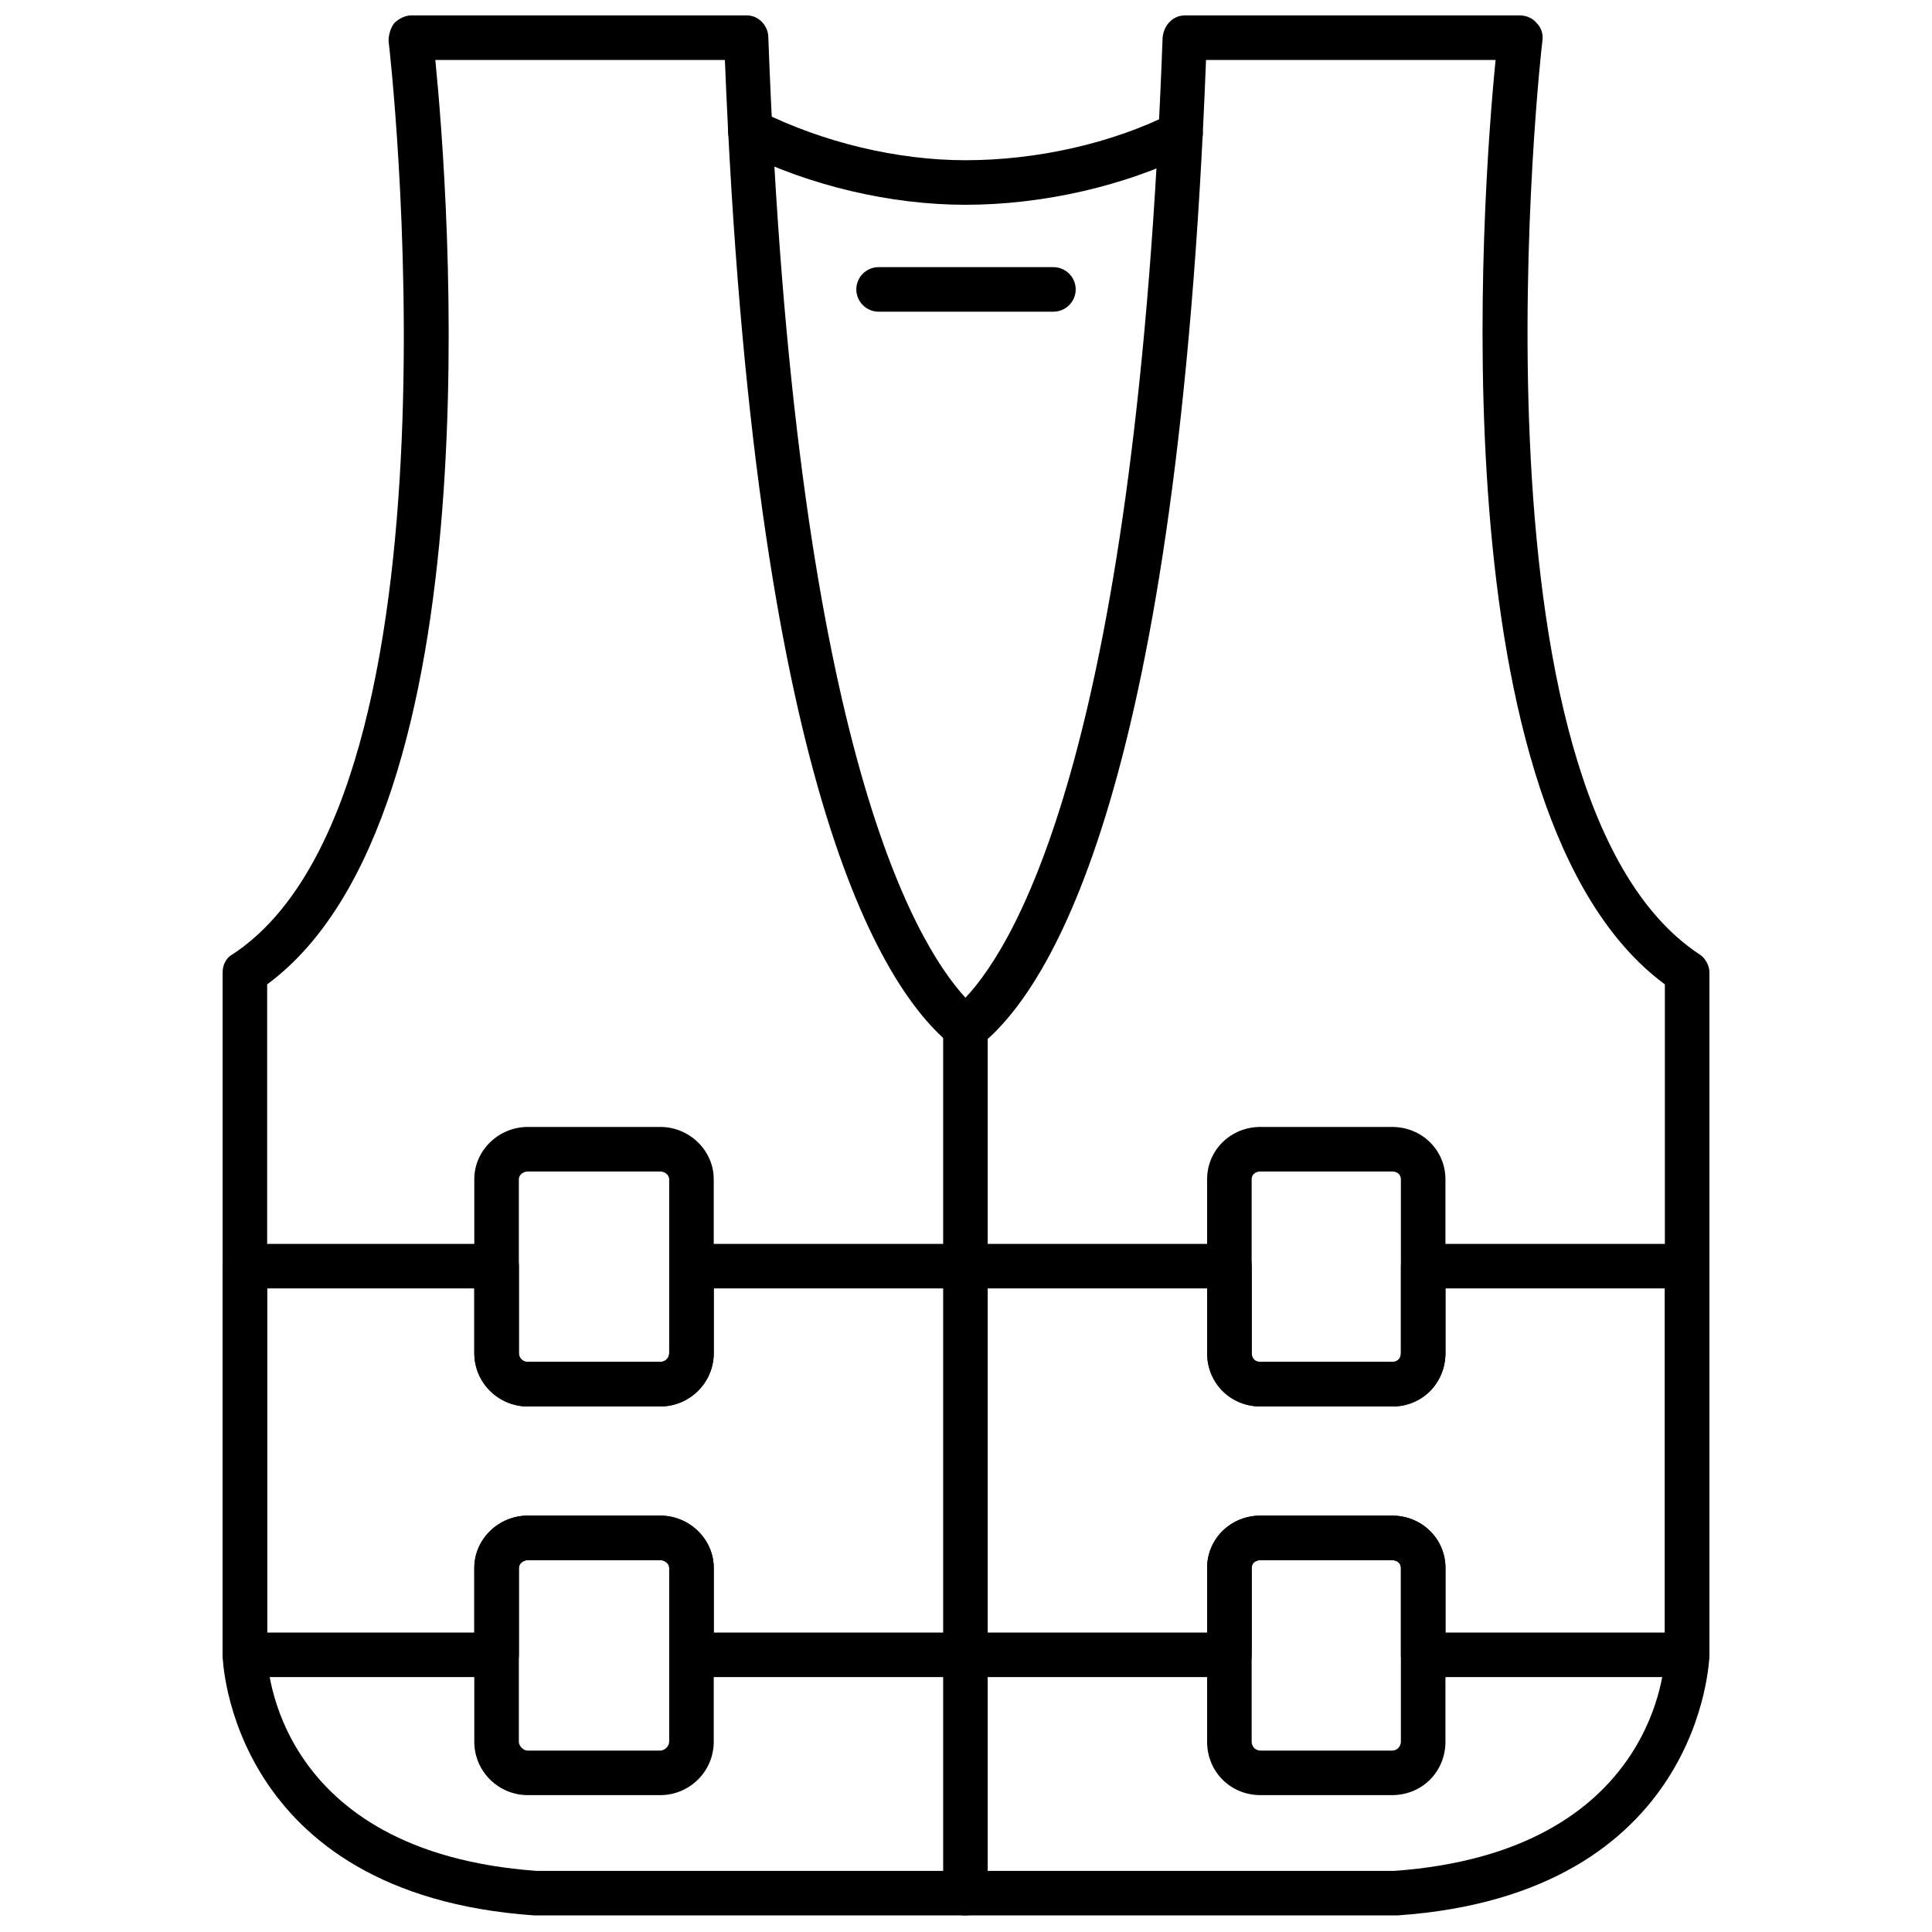 <?xml version="1.0" encoding="UTF-8"?>
<!-- Uploaded to: SVG Repo, www.svgrepo.com, Generator: SVG Repo Mixer Tools -->
<svg width="800px" height="800px" version="1.1" viewBox="144 144 512 512" xmlns="http://www.w3.org/2000/svg">
 <defs>
  <clipPath id="b">
   <path d="m202 148.09h396v503.81h-396z"/>
  </clipPath>
  <clipPath id="a">
   <path d="m393 410h13v241.9h-13z"/>
  </clipPath>
 </defs>
 <g clip-path="url(#b)">
  <path d="m513.78 651.61h-227.55-0.59c-80.871-5.609-82.641-68.18-82.641-68.77v-181.22c0-1.77 0.887-3.836 2.656-4.723 64.047-42.207 41.613-240.25 41.32-242.02 0-1.77 0.59-3.543 1.477-4.723 1.18-1.18 2.953-2.066 4.426-2.066h89.133c2.953 0 5.609 2.656 5.609 5.902 6.789 185.35 38.367 239.36 52.242 254.41 14.168-15.051 45.453-69.062 52.242-254.41 0.297-3.246 2.656-5.902 5.902-5.902h88.84c1.77 0 3.543 0.887 4.426 2.066 1.18 1.18 1.77 2.953 1.477 4.723-0.297 1.77-22.43 199.81 41.613 242.02 1.477 0.887 2.656 2.953 2.656 4.723v180.92c0 0.887-1.77 63.457-82.641 69.062h-0.59zm-227.55-11.805h227.26c69.652-5.016 71.719-55.191 71.719-57.258v-177.68c-60.801-44.863-48.402-209.26-44.863-244.97h-76.738c-7.379 191.55-40.73 245.86-59.914 261.2-2.066 1.77-5.312 1.77-7.379 0-19.184-15.348-52.535-69.652-60.211-261.2h-76.738c3.543 35.711 16.234 200.11-44.566 244.97v177.68c0 2.066 1.77 52.242 71.426 57.258z" fill-rule="evenodd"/>
 </g>
 <g clip-path="url(#a)">
  <path d="m399.85 651.61c-3.246 0-5.902-2.656-5.902-5.902v-229.33c0-3.246 2.656-5.902 5.902-5.902 3.246 0 5.902 2.656 5.902 5.902v229.33c0 3.246-2.656 5.902-5.902 5.902z" fill-rule="evenodd"/>
 </g>
 <path d="m399.85 198.27c-19.773 0-41.32-5.016-59.617-14.168-2.953-1.477-4.133-5.016-2.656-7.969 1.477-2.953 5.016-4.133 7.969-2.656 16.527 8.266 36.301 12.984 54.305 12.984 18.891 0 38.664-4.426 54.602-12.395 2.656-1.477 6.492-0.297 7.672 2.656 1.477 2.953 0.297 6.492-2.656 7.969-17.414 8.559-38.957 13.578-59.617 13.578z" fill-rule="evenodd"/>
 <path d="m591.11 588.45h-69.949c-3.246 0-5.902-2.656-5.902-5.902v-23.02c0-1.18-0.887-2.066-2.359-2.066h-34.828c-1.477 0-2.359 0.887-2.359 2.066v23.02c0 3.246-2.656 5.902-5.902 5.902h-142.55c-3.246 0-5.902-2.656-5.902-5.902v-23.02c0-1.18-1.18-2.066-2.359-2.066h-35.121c-1.18 0-2.359 0.887-2.359 2.066v23.02c0 3.246-2.656 5.902-5.902 5.902h-66.703c-3.246 0-5.902-2.656-5.902-5.902v-103c0-3.246 2.656-5.902 5.902-5.902h66.703c3.246 0 5.902 2.656 5.902 5.902v23.02c0 1.477 1.18 2.359 2.359 2.359h35.121c1.18 0 2.359-0.887 2.359-2.359v-23.02c0-3.246 2.656-5.902 5.902-5.902h142.55c3.246 0 5.902 2.656 5.902 5.902v23.02c0 1.477 0.887 2.359 2.359 2.359h34.828c1.477 0 2.359-0.887 2.359-2.359v-23.02c0-3.246 2.656-5.902 5.902-5.902h69.949c3.246 0 5.902 2.656 5.902 5.902v103c0 3.246-2.656 5.902-5.902 5.902zm-64.047-11.805h58.145v-91.199h-58.145v17.117c0 7.969-6.199 14.168-13.871 14.168h-35.121c-7.969 0-14.168-6.199-14.168-14.168v-17.117h-130.75v17.117c0 7.969-6.492 14.168-14.168 14.168h-35.121c-7.672 0-14.168-6.199-14.168-14.168v-17.117h-54.898v91.199h54.898v-17.117c0-7.672 6.492-13.871 14.168-13.871h35.121c7.672 0 14.168 6.199 14.168 13.871v17.117h130.75v-17.117c0-7.672 6.199-13.871 14.168-13.871h34.828c7.969 0 14.168 6.199 14.168 13.871v17.117z" fill-rule="evenodd"/>
 <path d="m512.89 516.73h-34.828c-7.969 0-14.168-6.199-14.168-14.168v-46.043c0-7.672 6.199-13.871 14.168-13.871h34.828c7.969 0 14.168 6.199 14.168 13.871v46.043c0 7.969-6.199 14.168-14.168 14.168zm-34.828-62.273c-1.477 0-2.359 0.887-2.359 2.066v46.043c0 1.477 0.887 2.359 2.359 2.359h34.828c1.477 0 2.359-0.887 2.359-2.359v-46.043c0-1.18-0.887-2.066-2.359-2.066z" fill-rule="evenodd"/>
 <path d="m512.89 619.73h-34.828c-7.969 0-14.168-6.199-14.168-14.168v-46.043c0-7.672 6.199-13.871 14.168-13.871h34.828c7.969 0 14.168 6.199 14.168 13.871v46.043c0 7.969-6.199 14.168-14.168 14.168zm-34.828-62.273c-1.477 0-2.359 0.887-2.359 2.066v46.043c0 1.18 0.887 2.359 2.359 2.359h34.828c1.477 0 2.359-1.18 2.359-2.359v-46.043c0-1.18-0.887-2.066-2.359-2.066z" fill-rule="evenodd"/>
 <path d="m318.98 516.73h-35.121c-7.672 0-14.168-6.199-14.168-14.168v-46.043c0-7.672 6.492-13.871 14.168-13.871h35.121c7.672 0 14.168 6.199 14.168 13.871v46.043c0 7.969-6.492 14.168-14.168 14.168zm-35.121-62.273c-1.18 0-2.359 0.887-2.359 2.066v46.043c0 1.477 1.18 2.359 2.359 2.359h35.121c1.18 0 2.359-0.887 2.359-2.359v-46.043c0-1.18-1.18-2.066-2.359-2.066z" fill-rule="evenodd"/>
 <path d="m318.98 619.73h-35.121c-7.672 0-14.168-6.199-14.168-14.168v-46.043c0-7.672 6.492-13.871 14.168-13.871h35.121c7.672 0 14.168 6.199 14.168 13.871v46.043c0 7.969-6.492 14.168-14.168 14.168zm-35.121-62.273c-1.18 0-2.359 0.887-2.359 2.066v46.043c0 1.18 1.18 2.359 2.359 2.359h35.121c1.18 0 2.359-1.18 2.359-2.359v-46.043c0-1.18-1.18-2.066-2.359-2.066z" fill-rule="evenodd"/>
 <path d="m423.17 226.6h-46.336c-3.246 0-5.902-2.656-5.902-5.902 0-3.246 2.656-5.902 5.902-5.902h46.336c3.246 0 5.902 2.656 5.902 5.902 0 3.246-2.656 5.902-5.902 5.902z" fill-rule="evenodd"/>
</svg>